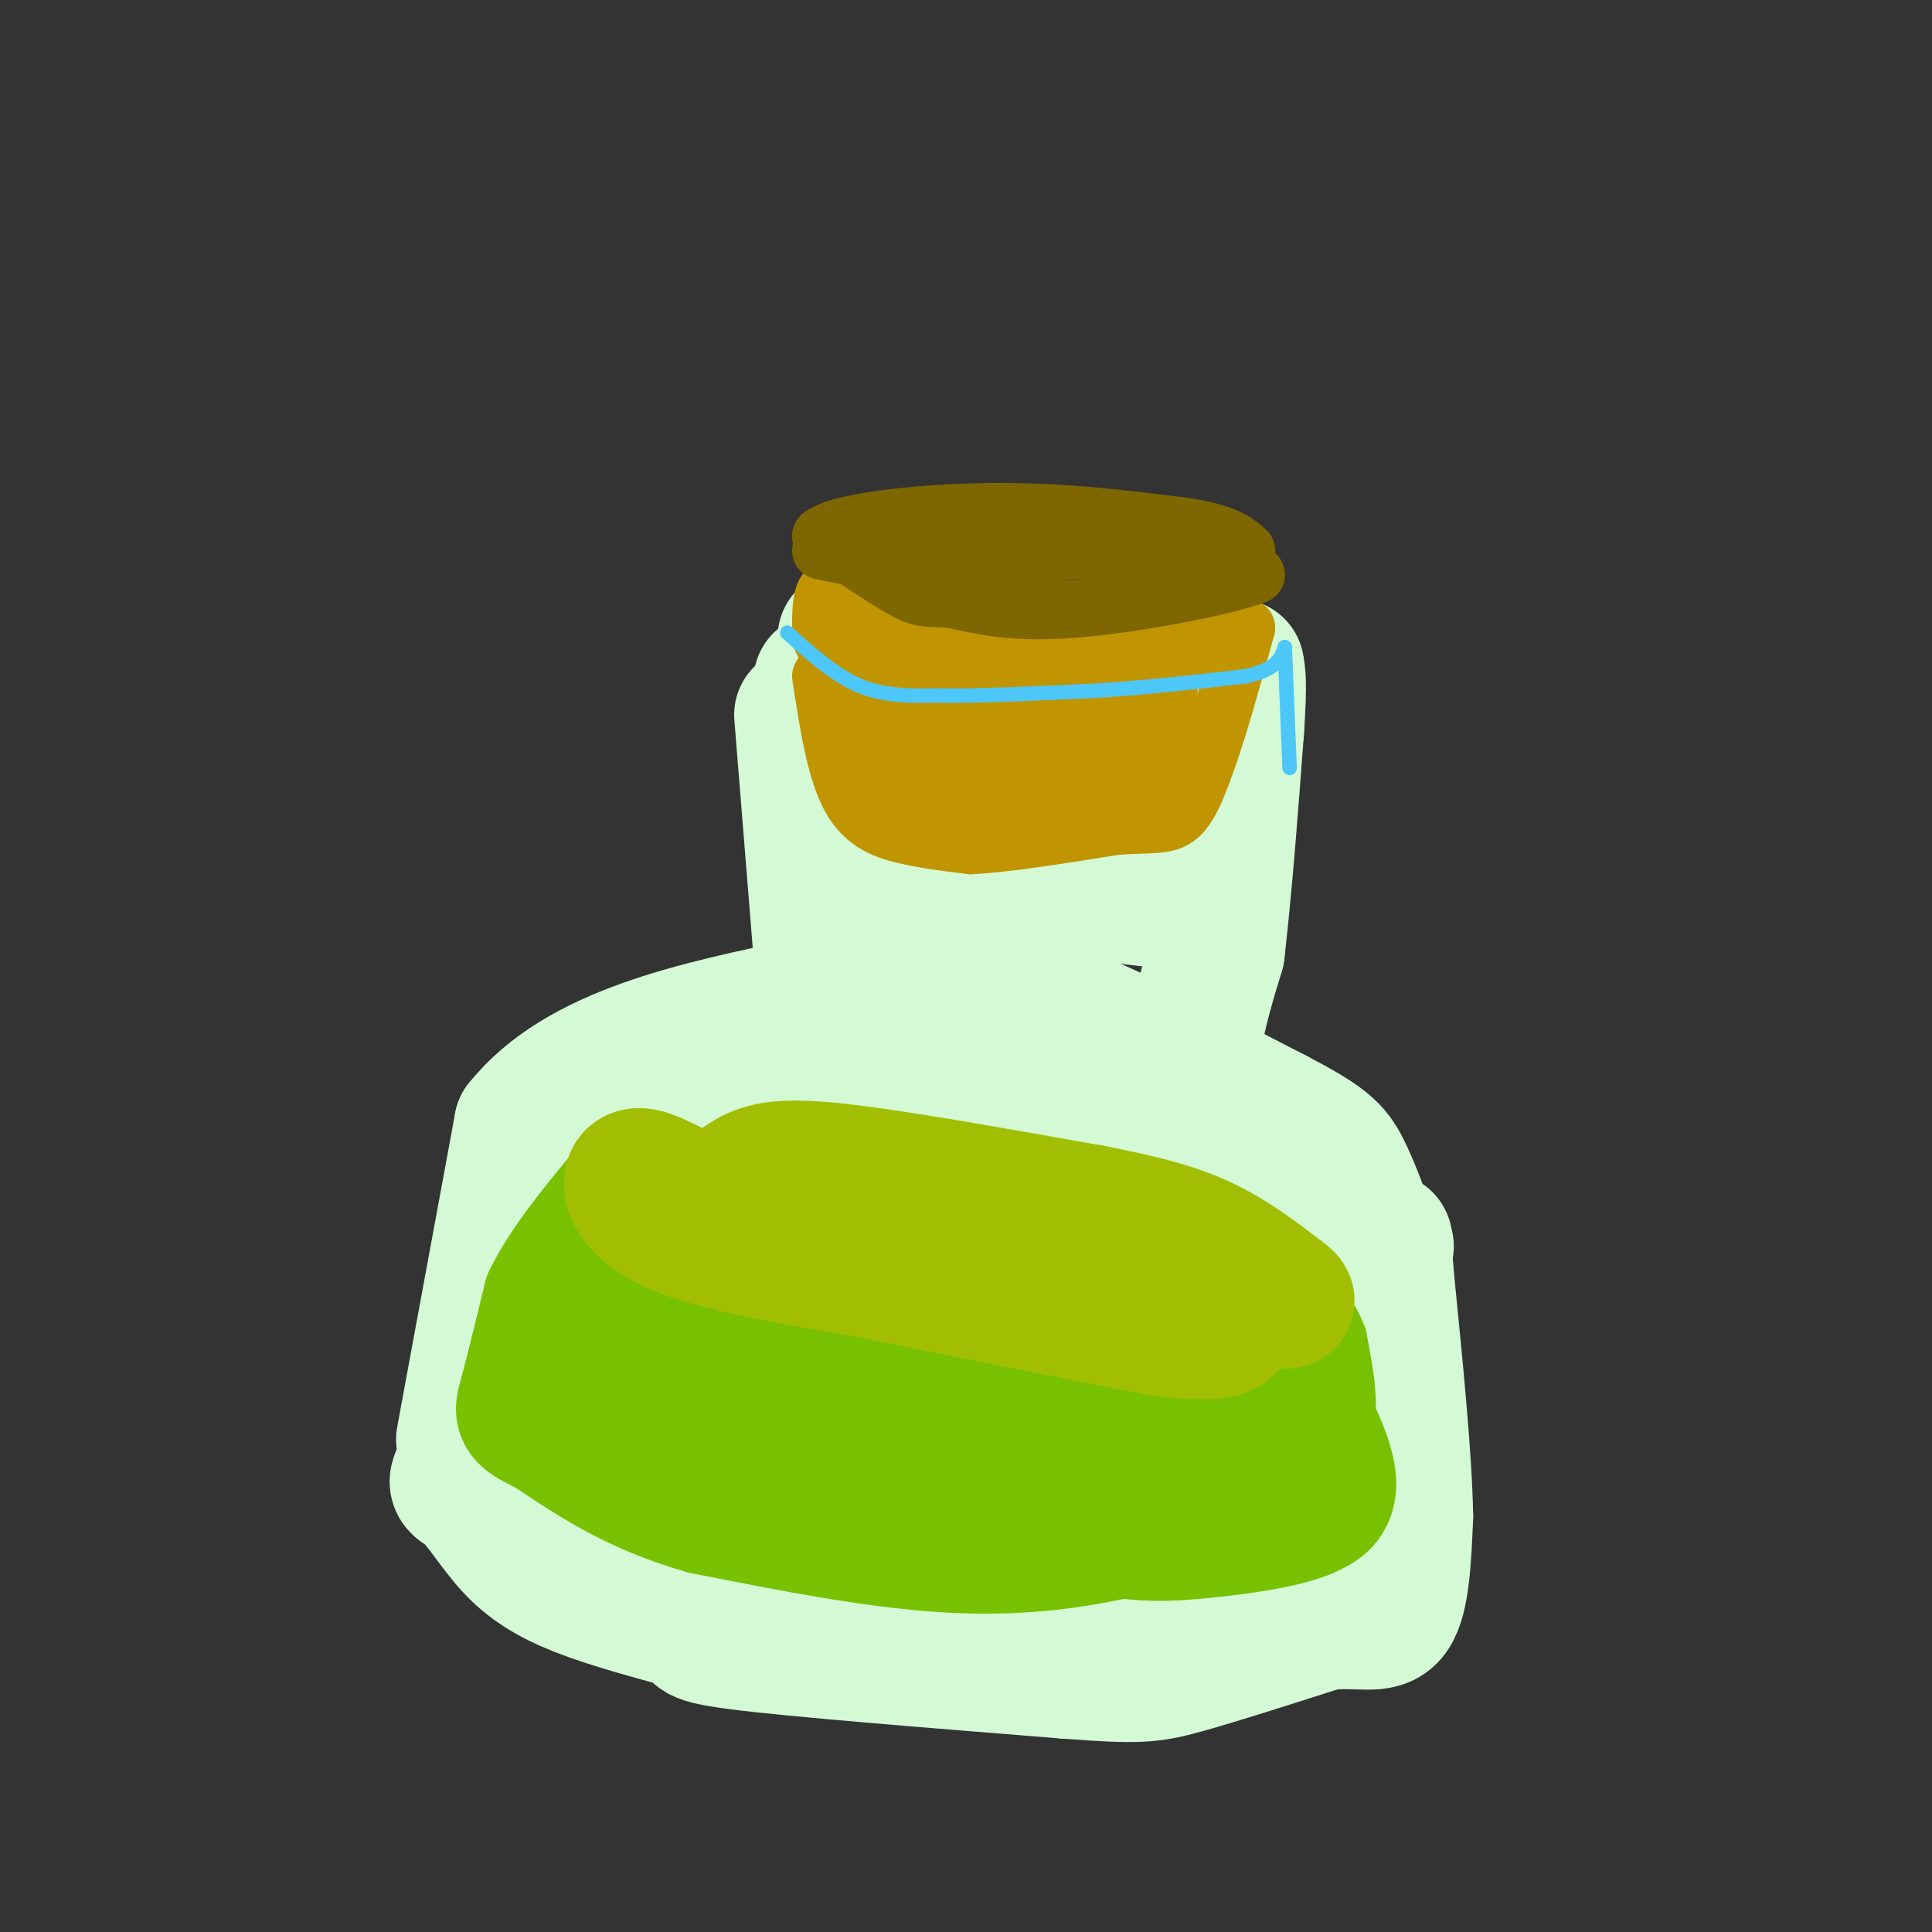 <svg viewBox='0 0 400 400' version='1.1' xmlns='http://www.w3.org/2000/svg' xmlns:xlink='http://www.w3.org/1999/xlink'><rect x="0" y="0" width="400" height="400" fill="#333333" stroke="none"/><g fill='none' stroke='rgb(211,250,212)' stroke-width='28' stroke-linecap='round' stroke-linejoin='round'><path d='M170,141c0.000,0.000 10.000,63.000 10,63'/><path d='M180,204c1.667,11.167 0.833,7.583 0,4'/><path d='M166,148c0.000,0.000 5.000,62.000 5,62'/><path d='M171,210c0.511,12.800 -0.711,13.800 -6,24c-5.289,10.200 -14.644,29.600 -24,49'/><path d='M141,283c-5.833,10.833 -8.417,13.417 -11,16'/><path d='M170,209c-11.583,16.917 -23.167,33.833 -35,49c-11.833,15.167 -23.917,28.583 -36,42'/><path d='M99,300c-6.418,7.990 -4.463,6.967 -2,9c2.463,2.033 5.432,7.124 9,11c3.568,3.876 7.734,6.536 14,9c6.266,2.464 14.633,4.732 23,7'/><path d='M143,336c2.778,1.711 -1.778,2.489 10,4c11.778,1.511 39.889,3.756 68,6'/><path d='M221,346c14.622,1.111 17.178,0.889 24,-1c6.822,-1.889 17.911,-5.444 29,-9'/><path d='M274,336c7.489,-0.956 11.711,1.156 14,-2c2.289,-3.156 2.644,-11.578 3,-20'/><path d='M291,314c-0.167,-11.667 -2.083,-30.833 -4,-50'/><path d='M287,264c-0.667,-9.333 -0.333,-7.667 0,-6'/><path d='M96,298c0.000,0.000 12.000,-65.000 12,-65'/><path d='M108,233c12.000,-15.000 36.000,-20.000 60,-25'/><path d='M168,208c11.667,-4.833 10.833,-4.417 10,-4'/><path d='M185,201c8.917,1.000 17.833,2.000 31,7c13.167,5.000 30.583,14.000 48,23'/><path d='M264,231c10.311,5.356 12.089,7.244 14,11c1.911,3.756 3.956,9.378 6,15'/><path d='M284,257c-1.467,3.000 -8.133,3.000 -14,11c-5.867,8.000 -10.933,24.000 -16,40'/><path d='M254,308c-2.293,8.836 -0.027,10.925 4,10c4.027,-0.925 9.815,-4.864 9,-4c-0.815,0.864 -8.233,6.533 -15,9c-6.767,2.467 -12.884,1.734 -19,1'/><path d='M233,324c-16.767,-1.198 -49.185,-4.692 -69,-9c-19.815,-4.308 -27.027,-9.429 -33,-15c-5.973,-5.571 -10.707,-11.592 -13,-19c-2.293,-7.408 -2.147,-16.204 -2,-25'/><path d='M116,256c0.019,-5.832 1.066,-7.914 2,-10c0.934,-2.086 1.756,-4.178 7,-6c5.244,-1.822 14.912,-3.375 37,-2c22.088,1.375 56.597,5.679 74,10c17.403,4.321 17.702,8.661 18,13'/><path d='M254,261c6.667,5.770 14.333,13.695 12,10c-2.333,-3.695 -14.667,-19.011 -24,-28c-9.333,-8.989 -15.667,-11.651 -23,-14c-7.333,-2.349 -15.667,-4.385 -23,-3c-7.333,1.385 -13.667,6.193 -20,11'/><path d='M176,237c-7.592,5.696 -16.573,14.435 -21,18c-4.427,3.565 -4.300,1.956 -4,8c0.300,6.044 0.773,19.743 0,27c-0.773,7.257 -2.792,8.074 -6,10c-3.208,1.926 -7.604,4.963 -12,8'/><path d='M133,308c-6.194,-0.612 -15.678,-6.141 -13,-10c2.678,-3.859 17.519,-6.048 35,-4c17.481,2.048 37.603,8.332 53,11c15.397,2.668 26.068,1.718 32,1c5.932,-0.718 7.123,-1.205 9,-4c1.877,-2.795 4.438,-7.897 7,-13'/><path d='M256,289c-1.269,-5.834 -7.941,-13.920 -2,-5c5.941,8.920 24.495,34.846 29,38c4.505,3.154 -5.040,-16.464 -10,-25c-4.960,-8.536 -5.335,-5.990 -7,-7c-1.665,-1.010 -4.618,-5.574 -13,-11c-8.382,-5.426 -22.191,-11.713 -36,-18'/><path d='M217,261c-11.358,-4.404 -21.754,-6.413 -29,-5c-7.246,1.413 -11.343,6.249 -13,10c-1.657,3.751 -0.875,6.417 1,9c1.875,2.583 4.842,5.082 7,6c2.158,0.918 3.506,0.254 7,-1c3.494,-1.254 9.132,-3.099 14,-10c4.868,-6.901 8.964,-18.858 11,-19c2.036,-0.142 2.010,11.531 4,20c1.990,8.469 5.995,13.735 10,19'/><path d='M229,290c6.607,6.333 18.125,12.667 21,3c2.875,-9.667 -2.893,-35.333 -4,-54c-1.107,-18.667 2.446,-30.333 6,-42'/><path d='M252,197c1.667,-14.667 2.833,-30.333 4,-46'/><path d='M256,151c0.667,-9.833 0.333,-11.417 0,-13'/><path d='M256,138c-5.333,4.417 -18.667,21.958 -25,30c-6.333,8.042 -5.667,6.583 -10,7c-4.333,0.417 -13.667,2.708 -23,5'/><path d='M198,180c-6.234,0.199 -10.321,-1.802 -13,-4c-2.679,-2.198 -3.952,-4.592 -5,-7c-1.048,-2.408 -1.871,-4.831 -1,-7c0.871,-2.169 3.435,-4.085 6,-6'/><path d='M185,156c2.413,1.499 5.446,8.247 9,13c3.554,4.753 7.629,7.511 14,10c6.371,2.489 15.038,4.708 22,6c6.962,1.292 12.221,1.655 16,1c3.779,-0.655 6.080,-2.330 1,-3c-5.080,-0.670 -17.540,-0.335 -30,0'/><path d='M217,183c-6.714,2.560 -8.500,8.958 -8,6c0.500,-2.958 3.286,-15.274 0,-23c-3.286,-7.726 -12.643,-10.863 -22,-14'/><path d='M187,152c-4.000,-2.500 -3.000,-1.750 -2,-1'/><path d='M175,132c12.250,3.167 24.500,6.333 36,7c11.500,0.667 22.250,-1.167 33,-3'/><path d='M244,136c4.071,1.381 -2.250,6.333 -7,10c-4.750,3.667 -7.929,6.048 -14,8c-6.071,1.952 -15.036,3.476 -24,5'/><path d='M199,159c-2.833,1.000 2.083,1.000 7,1'/></g>
<g fill='none' stroke='rgb(192,149,1)' stroke-width='12' stroke-linecap='round' stroke-linejoin='round'><path d='M170,140c1.489,9.711 2.978,19.422 6,25c3.022,5.578 7.578,7.022 12,8c4.422,0.978 8.711,1.489 13,2'/><path d='M201,175c7.167,-0.333 18.583,-2.167 30,-4'/><path d='M231,171c7.289,-0.533 10.511,0.133 13,-2c2.489,-2.133 4.244,-7.067 6,-12'/><path d='M250,157c2.333,-6.500 5.167,-16.750 8,-27'/><path d='M258,130c-9.500,-4.500 -37.250,-2.250 -65,0'/><path d='M193,130c-14.689,-2.222 -18.911,-7.778 -21,-8c-2.089,-0.222 -2.044,4.889 -2,10'/><path d='M170,132c3.778,8.667 14.222,25.333 17,27c2.778,1.667 -2.111,-11.667 -7,-25'/><path d='M180,134c-0.167,-0.667 2.917,10.167 6,21'/><path d='M186,155c1.083,4.750 0.792,6.125 1,8c0.208,1.875 0.917,4.250 9,4c8.083,-0.250 23.542,-3.125 39,-6'/><path d='M235,161c7.622,-1.600 7.178,-2.600 7,-6c-0.178,-3.400 -0.089,-9.200 0,-15'/><path d='M242,140c2.143,-4.655 7.500,-8.792 4,-6c-3.500,2.792 -15.857,12.512 -25,17c-9.143,4.488 -15.071,3.744 -21,3'/><path d='M200,154c-8.511,-2.467 -19.289,-10.133 -15,-14c4.289,-3.867 23.644,-3.933 43,-4'/><path d='M228,136c8.081,-1.643 6.785,-3.750 5,-3c-1.785,0.750 -4.057,4.356 -15,6c-10.943,1.644 -30.555,1.327 -38,3c-7.445,1.673 -2.722,5.337 2,9'/><path d='M182,151c3.976,3.107 12.917,6.375 21,8c8.083,1.625 15.310,1.607 20,0c4.690,-1.607 6.845,-4.804 9,-8'/><path d='M232,151c-9.711,-3.448 -38.490,-8.069 -44,-7c-5.510,1.069 12.247,7.826 22,11c9.753,3.174 11.501,2.764 13,2c1.499,-0.764 2.750,-1.882 4,-3'/><path d='M219,151c0.000,0.000 0.100,0.100 0.1,0.1'/><path d='M206,146c0.000,0.000 1.000,1.000 1,1'/></g>
<g fill='none' stroke='rgb(126,102,1)' stroke-width='12' stroke-linecap='round' stroke-linejoin='round'><path d='M170,114c7.250,1.500 14.500,3.000 23,3c8.500,0.000 18.250,-1.500 28,-3'/><path d='M221,114c10.356,-0.422 22.244,0.022 29,1c6.756,0.978 8.378,2.489 10,4'/><path d='M260,119c-5.511,2.267 -24.289,5.933 -37,7c-12.711,1.067 -19.356,-0.467 -26,-2'/><path d='M197,124c-5.511,-0.267 -6.289,0.067 -10,-2c-3.711,-2.067 -10.356,-6.533 -17,-11'/><path d='M170,111c3.356,-2.956 20.244,-4.844 35,-5c14.756,-0.156 27.378,1.422 40,3'/><path d='M245,109c8.833,1.333 10.917,3.167 13,5'/></g>
<g fill='none' stroke='rgb(120,193,1)' stroke-width='12' stroke-linecap='round' stroke-linejoin='round'><path d='M113,264c-2.000,4.578 -4.000,9.156 -5,13c-1.000,3.844 -1.000,6.956 3,12c4.000,5.044 12.000,12.022 20,19'/><path d='M131,308c8.800,5.089 20.800,8.311 34,10c13.200,1.689 27.600,1.844 42,2'/><path d='M207,320c15.500,-1.333 33.250,-5.667 51,-10'/><path d='M258,310c9.833,-1.869 8.917,-1.542 11,-3c2.083,-1.458 7.167,-4.702 9,-10c1.833,-5.298 0.417,-12.649 -1,-20'/><path d='M277,277c-1.893,-5.488 -6.125,-9.208 -9,-12c-2.875,-2.792 -4.393,-4.655 -17,-8c-12.607,-3.345 -36.304,-8.173 -60,-13'/><path d='M191,244c-18.400,-3.356 -34.400,-5.244 -45,-3c-10.600,2.244 -15.800,8.622 -21,15'/><path d='M125,256c-4.833,4.667 -6.417,8.833 -8,13'/><path d='M113,263c3.756,-1.822 7.511,-3.644 18,-5c10.489,-1.356 27.711,-2.244 42,-1c14.289,1.244 25.644,4.622 37,8'/></g>
<g fill='none' stroke='rgb(120,193,1)' stroke-width='28' stroke-linecap='round' stroke-linejoin='round'><path d='M130,275c-1.679,1.714 -3.357,3.429 -4,5c-0.643,1.571 -0.250,3.000 5,7c5.250,4.000 15.357,10.571 24,14c8.643,3.429 15.821,3.714 23,4'/><path d='M178,305c14.022,-0.267 37.578,-2.933 49,-5c11.422,-2.067 10.711,-3.533 10,-5'/><path d='M237,295c3.289,-3.533 6.511,-9.867 11,-10c4.489,-0.133 10.244,5.933 16,12'/><path d='M264,278c2.111,6.956 4.222,13.911 6,18c1.778,4.089 3.222,5.311 -2,8c-5.222,2.689 -17.111,6.844 -29,11'/><path d='M239,315c-11.044,3.178 -24.156,5.622 -40,5c-15.844,-0.622 -34.422,-4.311 -53,-8'/><path d='M146,312c-14.167,-4.000 -23.083,-10.000 -32,-16'/><path d='M114,296c-6.311,-3.156 -6.089,-3.044 -5,-7c1.089,-3.956 3.044,-11.978 5,-20'/><path d='M114,269c3.333,-6.833 9.167,-13.917 15,-21'/><path d='M129,248c17.167,-0.667 52.583,8.167 88,17'/><path d='M217,265c20.844,3.800 28.956,4.800 35,8c6.044,3.200 10.022,8.600 14,14'/><path d='M266,287c4.400,6.089 8.400,14.311 9,19c0.600,4.689 -2.200,5.844 -5,7'/><path d='M270,313c-4.643,1.917 -13.750,3.208 -22,4c-8.250,0.792 -15.643,1.083 -32,-4c-16.357,-5.083 -41.679,-15.542 -67,-26'/><path d='M149,287c-12.464,-6.917 -10.125,-11.208 -14,-14c-3.875,-2.792 -13.964,-4.083 2,-2c15.964,2.083 57.982,7.542 100,13'/><path d='M237,284c17.667,2.500 11.833,2.250 6,2'/></g>
<g fill='none' stroke='rgb(161,190,2)' stroke-width='28' stroke-linecap='round' stroke-linejoin='round'><path d='M139,246c-3.489,-1.756 -6.978,-3.511 -8,-2c-1.022,1.511 0.422,6.289 9,10c8.578,3.711 24.289,6.356 40,9'/><path d='M180,263c16.667,3.500 38.333,7.750 60,12'/><path d='M240,275c12.756,1.689 14.644,-0.089 14,-1c-0.644,-0.911 -3.822,-0.956 -7,-1'/><path d='M247,273c-5.622,-2.289 -16.178,-7.511 -33,-12c-16.822,-4.489 -39.911,-8.244 -63,-12'/><path d='M151,249c-10.789,-1.805 -6.263,-0.319 -3,-1c3.263,-0.681 5.263,-3.530 9,-5c3.737,-1.470 9.211,-1.563 21,0c11.789,1.563 29.895,4.781 48,8'/><path d='M226,251c12.133,2.356 18.467,4.244 24,7c5.533,2.756 10.267,6.378 15,10'/><path d='M265,268c2.500,1.833 1.250,1.417 0,1'/></g>
<g fill='none' stroke='rgb(77,198,248)' stroke-width='3' stroke-linecap='round' stroke-linejoin='round'><path d='M163,131c4.917,4.417 9.833,8.833 15,11c5.167,2.167 10.583,2.083 16,2'/><path d='M194,144c8.167,0.167 20.583,-0.417 33,-1'/><path d='M227,143c10.667,-0.667 20.833,-1.833 31,-3'/><path d='M258,140c6.500,-1.500 7.250,-3.750 8,-6'/><path d='M266,134c0.000,0.000 1.000,25.000 1,25'/></g>
</svg>